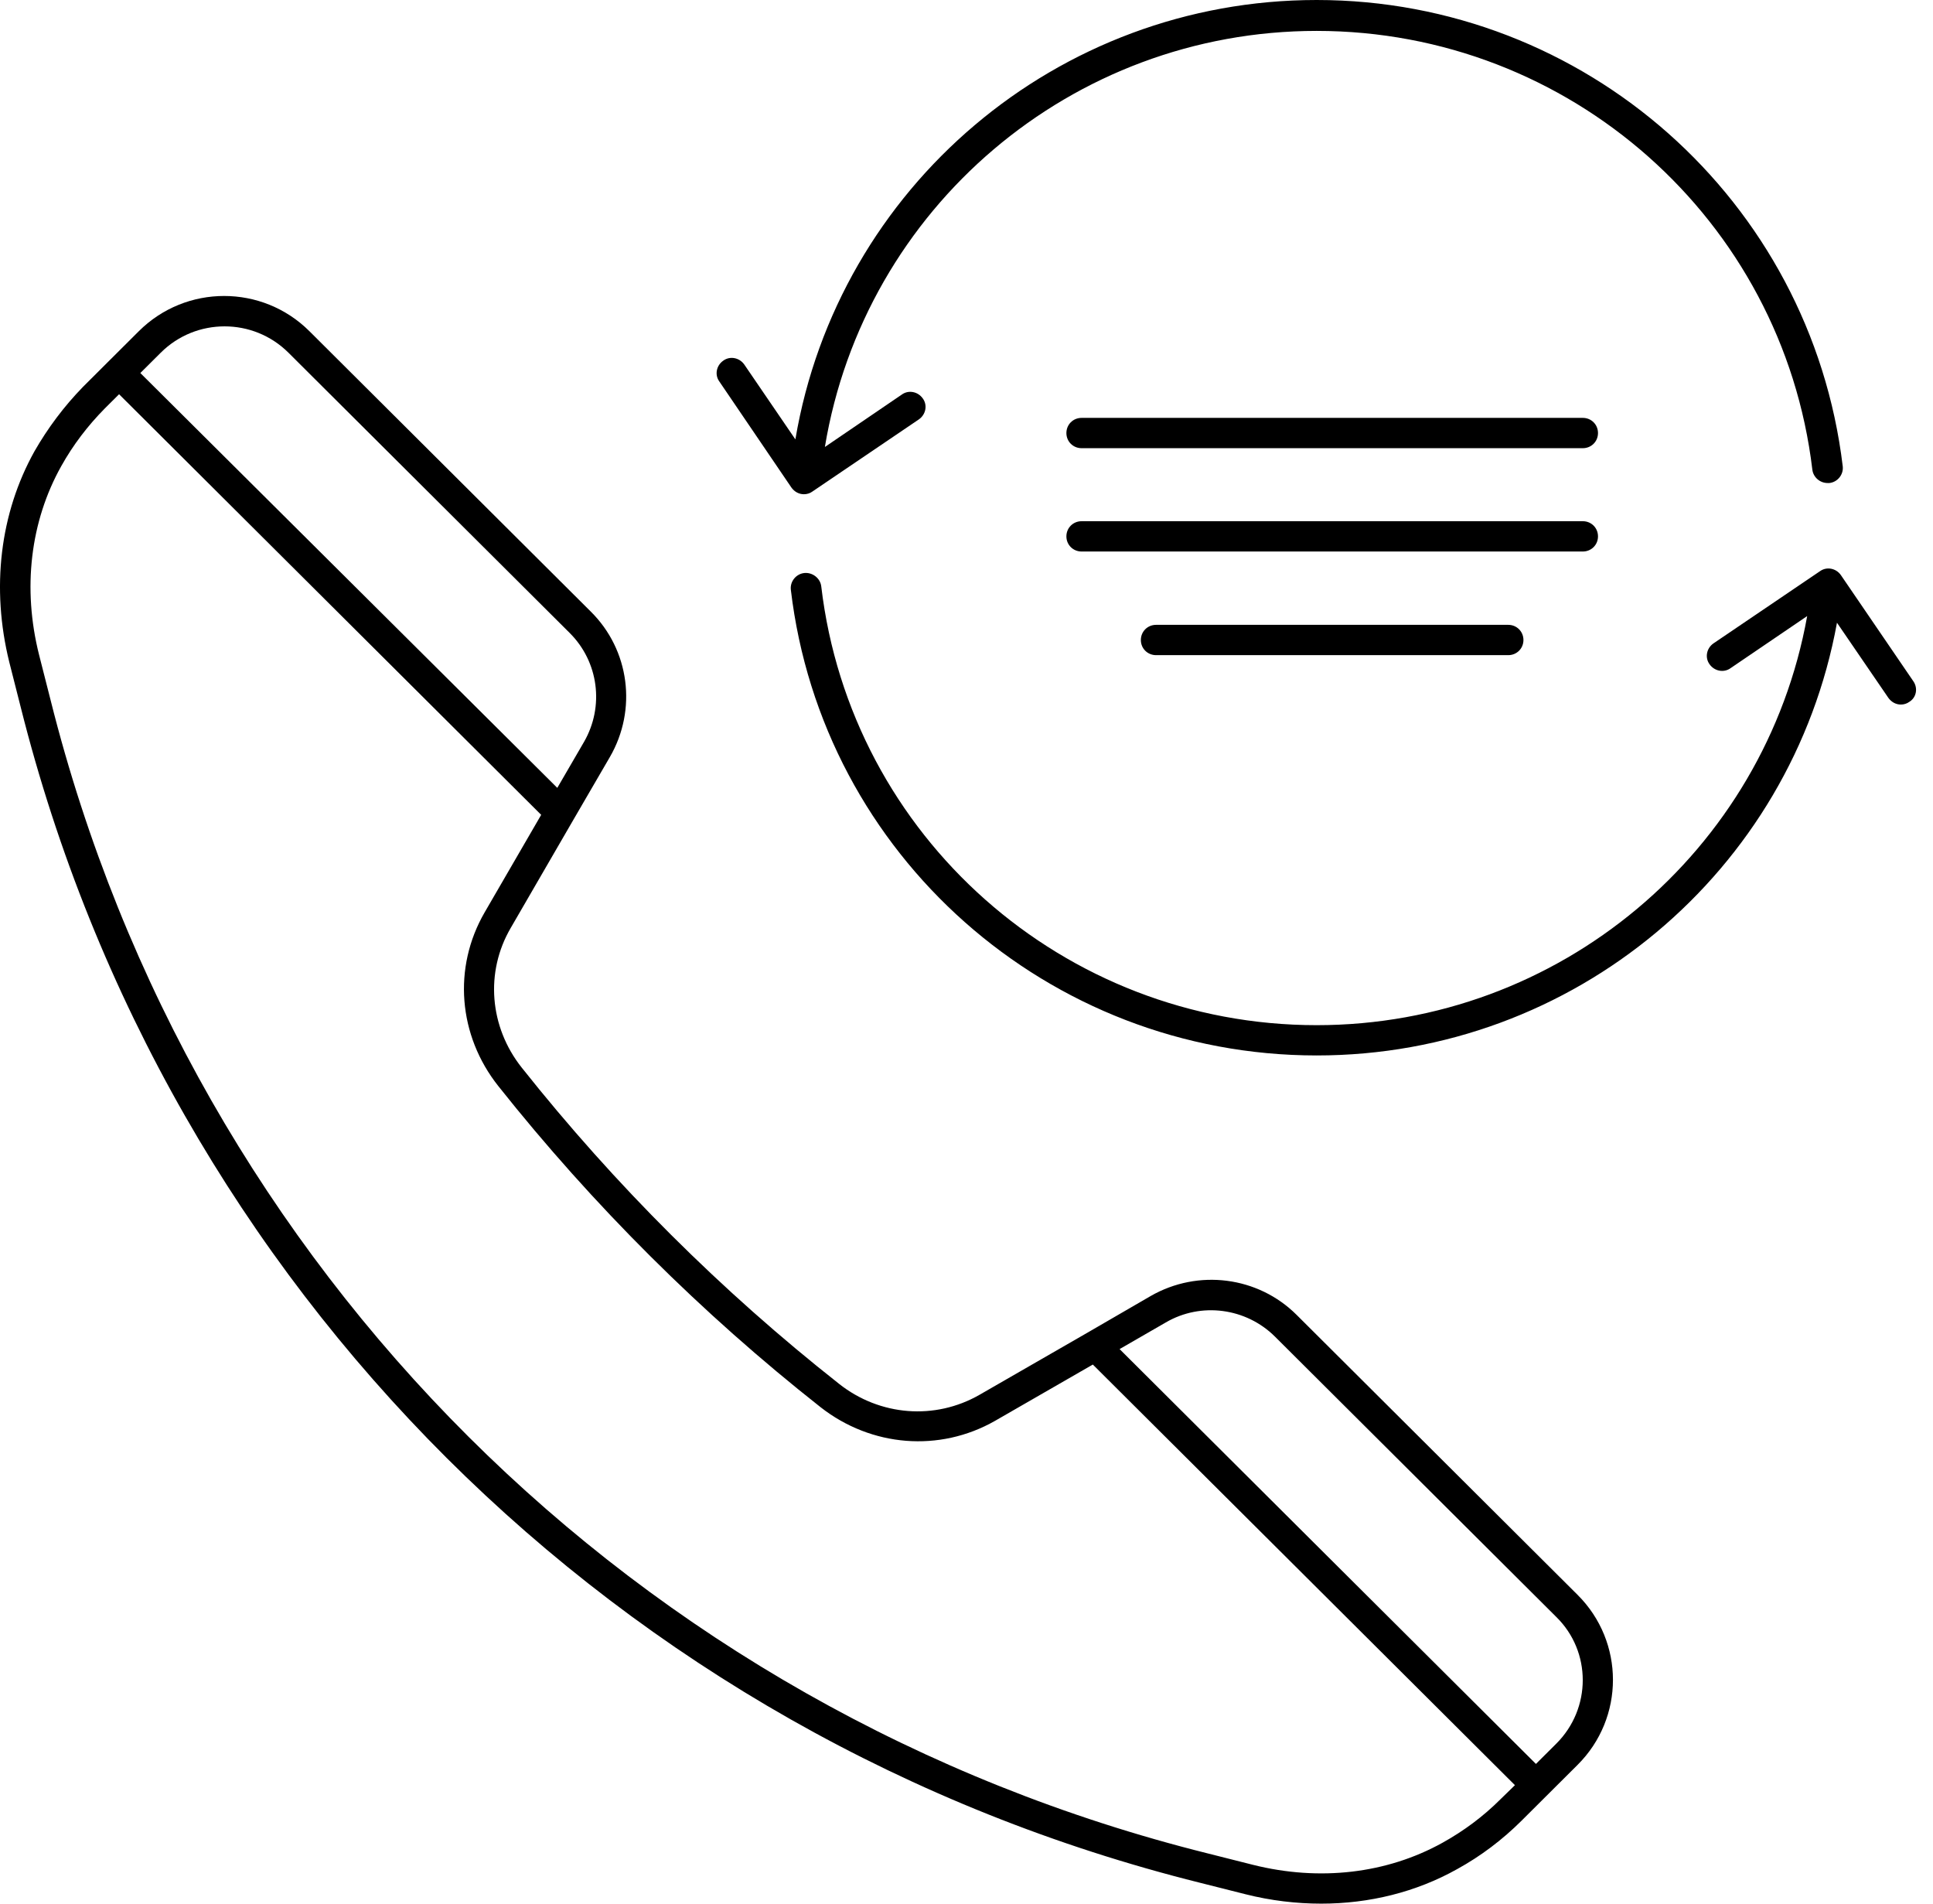 <svg xmlns="http://www.w3.org/2000/svg" width="65" height="64" viewBox="0 0 65 64" fill="none"><path d="M43.6 44.205C42.301 42.911 40.286 42.656 38.691 43.573L36.564 44.806L32.934 46.895C31.441 47.75 29.59 47.608 28.219 46.528C24.262 43.41 20.672 39.834 17.543 35.892C16.459 34.526 16.306 32.682 17.175 31.195L19.271 27.578L20.509 25.449C21.429 23.86 21.174 21.853 19.864 20.559L10.405 11.135C8.82 9.556 6.253 9.556 4.668 11.135L3.625 12.174L2.787 13.01C2.153 13.662 1.611 14.385 1.161 15.169C-0.005 17.258 -0.302 19.774 0.312 22.26L0.7 23.788C5.599 43.278 20.785 58.417 40.348 63.297L41.882 63.684C42.73 63.898 43.59 64 44.428 64C46.044 64 47.619 63.613 48.999 62.839C49.797 62.401 50.523 61.85 51.167 61.209L52.006 60.373L53.049 59.334C54.634 57.755 54.634 55.198 53.049 53.619L43.6 44.205ZM5.405 11.858C6.591 10.677 8.513 10.677 9.7 11.858L19.159 21.282C20.13 22.25 20.325 23.748 19.64 24.94L18.74 26.488L4.719 12.541L5.405 11.858ZM50.451 60.495C49.879 61.066 49.224 61.555 48.508 61.952C46.637 62.991 44.377 63.256 42.137 62.696L40.603 62.309C21.409 57.52 6.499 42.667 1.703 23.544L1.314 22.016C0.752 19.785 1.017 17.533 2.061 15.669C2.459 14.956 2.95 14.314 3.523 13.733L4.004 13.254L18.198 27.395L16.296 30.675C15.222 32.53 15.406 34.812 16.756 36.513C19.936 40.517 23.587 44.154 27.596 47.312C29.303 48.647 31.594 48.83 33.455 47.771L36.748 45.876L42.915 52.019L50.942 60.017L50.451 60.495ZM52.333 58.621L51.648 59.303L45.573 53.252L37.648 45.356L39.202 44.46C40.389 43.767 41.902 43.971 42.874 44.938L52.333 54.362C53.519 55.524 53.519 57.439 52.333 58.621Z" fill="black"></path><path d="M64.338 22.902L61.904 19.337C61.741 19.102 61.424 19.041 61.199 19.204L57.62 21.629C57.384 21.792 57.323 22.108 57.486 22.332C57.65 22.566 57.967 22.627 58.192 22.464L60.769 20.712C59.348 28.618 52.435 34.466 44.274 34.466C35.766 34.466 28.608 28.119 27.616 19.714C27.585 19.439 27.319 19.235 27.043 19.265C26.767 19.296 26.562 19.551 26.593 19.826C27.646 28.75 35.244 35.484 44.274 35.484C52.926 35.484 60.248 29.3 61.771 20.936L63.5 23.463C63.602 23.605 63.755 23.687 63.919 23.687C64.021 23.687 64.123 23.656 64.205 23.595C64.44 23.453 64.502 23.137 64.338 22.902Z" fill="black"></path><path d="M26.613 16.392C26.715 16.535 26.869 16.616 27.032 16.616C27.135 16.616 27.237 16.586 27.319 16.525L30.898 14.1C31.133 13.937 31.195 13.621 31.031 13.397C30.867 13.163 30.55 13.102 30.325 13.265L27.738 15.027C29.067 6.999 36.032 1.039 44.274 1.039C52.782 1.039 59.941 7.386 60.943 15.791C60.974 16.046 61.199 16.239 61.454 16.239C61.475 16.239 61.495 16.239 61.516 16.239C61.792 16.209 61.996 15.954 61.965 15.679C60.892 6.734 53.294 0 44.274 0C35.551 0 28.178 6.296 26.746 14.772L25.028 12.256C24.864 12.022 24.547 11.961 24.323 12.124C24.087 12.287 24.026 12.602 24.189 12.826L26.613 16.392Z" fill="black"></path><path d="M53.224 14.049H36.371C36.084 14.049 35.859 14.273 35.859 14.559C35.859 14.844 36.084 15.068 36.371 15.068H53.224C53.51 15.068 53.735 14.844 53.735 14.559C53.735 14.273 53.51 14.049 53.224 14.049Z" fill="black"></path><path d="M53.735 18.033C53.735 17.747 53.51 17.523 53.224 17.523H36.371C36.084 17.523 35.859 17.747 35.859 18.033C35.859 18.318 36.084 18.542 36.371 18.542H53.224C53.51 18.542 53.735 18.318 53.735 18.033Z" fill="black"></path><path d="M38.875 21.007C38.588 21.007 38.363 21.232 38.363 21.517C38.363 21.802 38.588 22.026 38.875 22.026H50.717C51.003 22.026 51.228 21.802 51.228 21.517C51.228 21.232 51.003 21.007 50.717 21.007H38.875Z" fill="black"></path></svg>